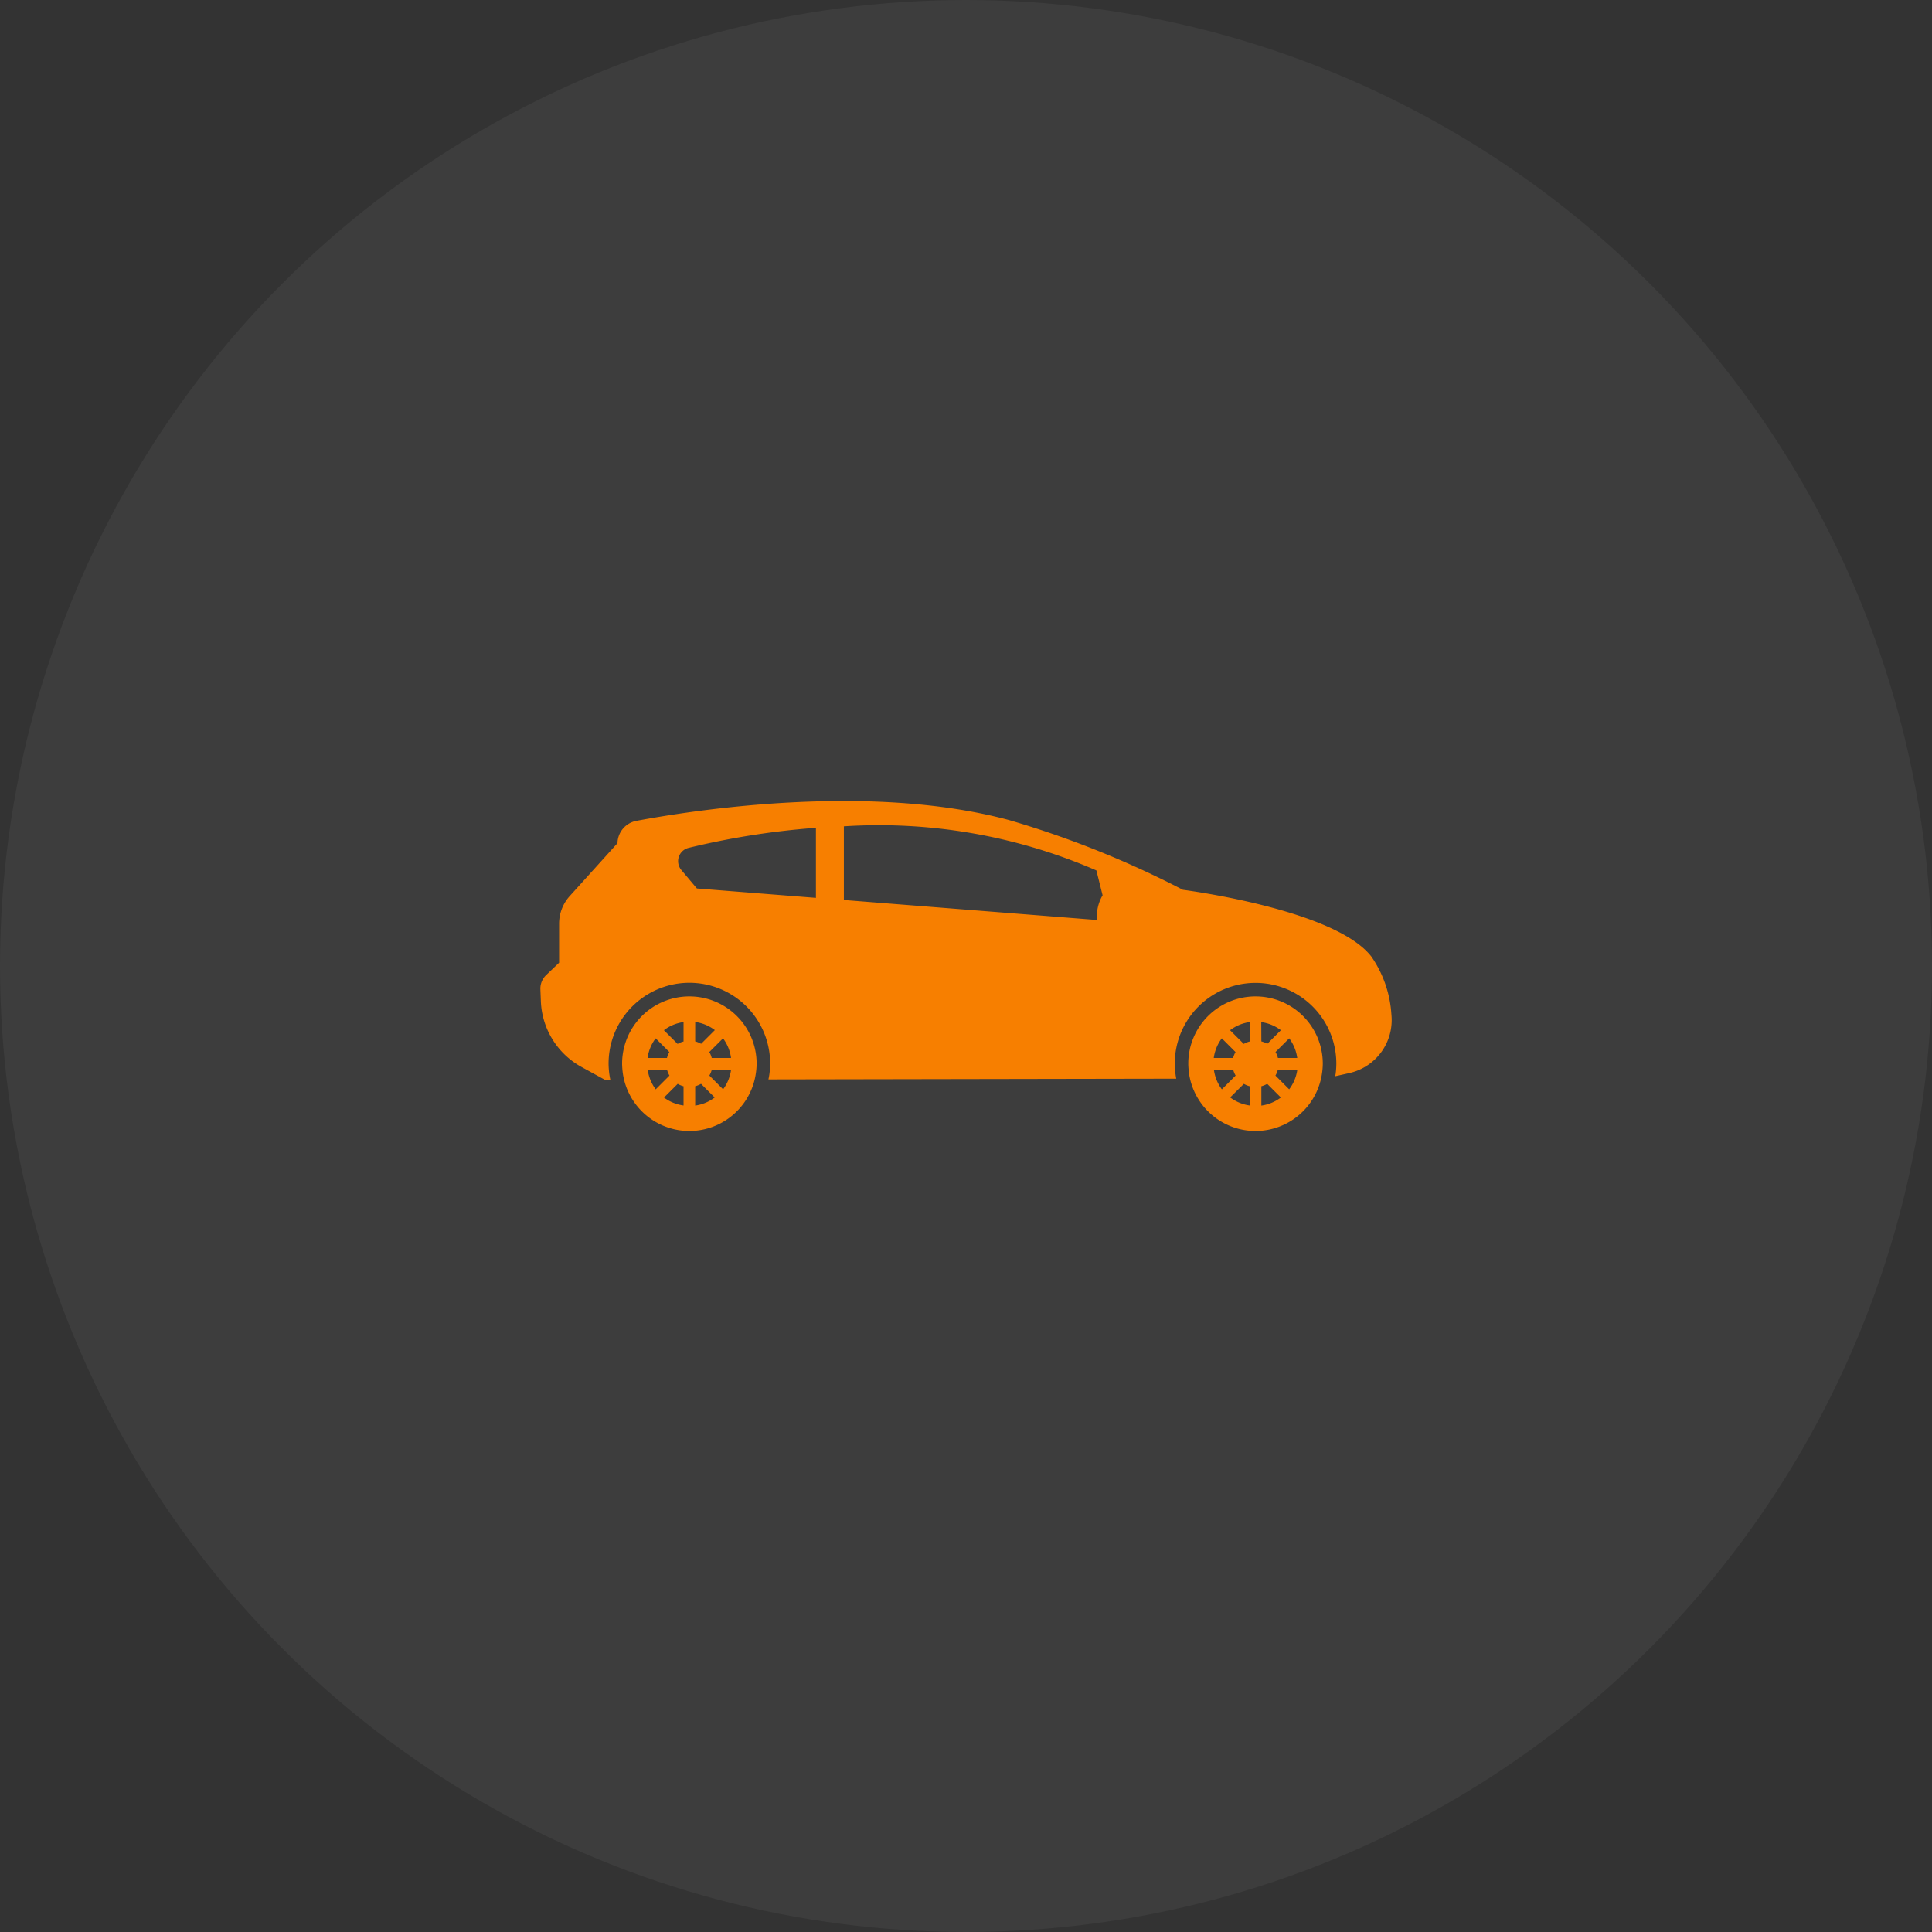 <svg xmlns="http://www.w3.org/2000/svg" xmlns:xlink="http://www.w3.org/1999/xlink" width="80" height="80" viewBox="0 0 80 80">
  <rect x="0" y="0" width="80" height="80" fill="#333333" stroke="none"/>
  <defs>
    <clipPath id="clip-path">
      <rect id="Rectangle_131" data-name="Rectangle 131" width="36" height="36" transform="translate(-0.376 -0.376)" fill="#f77f00"/>
    </clipPath>
  </defs>
  <g id="Group_3806" data-name="Group 3806" transform="translate(-0.331)">
    <circle id="Ellipse_14" data-name="Ellipse 14" cx="40" cy="40" r="40" transform="translate(0.331)" fill="#fff" opacity="0.05"/>
    <g id="Mask_Group_10" data-name="Mask Group 10" transform="translate(22.707 22.376)" clip-path="url(#clip-path)">
      <g id="car-of-hatchback-model" transform="translate(0 10.793)">
        <g id="Group_3773" data-name="Group 3773">
          <path id="Path_47" data-name="Path 47" d="M5.05,15a2.784,2.784,0,0,1,2.785,2.784,2.7,2.7,0,0,1-.025.35,2.782,2.782,0,0,1-5.533-.113c-.006-.079-.012-.157-.012-.238A2.784,2.784,0,0,1,5.05,15Zm1.395,1.735-.568.568a.944.944,0,0,1,.1.245h.8A1.741,1.741,0,0,0,6.445,16.737Zm.336,1.3H5.974a.955.955,0,0,1-.1.242l.569.569A1.743,1.743,0,0,0,6.781,18.032Zm-1.49,1.485a1.728,1.728,0,0,0,.808-.335l-.566-.566a.947.947,0,0,1-.242.1Zm0-2.657a.924.924,0,0,1,.246.1L6.1,16.4a1.732,1.732,0,0,0-.813-.336Zm-.482-.8a1.727,1.727,0,0,0-.813.337l.567.567a.924.924,0,0,1,.246-.1Zm0,3.457v-.8a.949.949,0,0,1-.242-.1L4,19.182A1.747,1.747,0,0,0,4.808,19.516Zm-1.154-.671.571-.572a.95.95,0,0,1-.1-.241h-.8A1.749,1.749,0,0,0,3.654,18.845Zm.467-1.3a.967.967,0,0,1,.1-.245l-.568-.568a1.736,1.736,0,0,0-.334.813Z" transform="translate(24.563 -6.91)" fill="#f77f00"/>
          <path id="Path_48" data-name="Path 48" d="M23.672,15a2.784,2.784,0,0,1,2.785,2.784,2.7,2.7,0,0,1-.025.35,2.782,2.782,0,0,1-5.533-.113c-.006-.079-.012-.157-.012-.238A2.783,2.783,0,0,1,23.672,15Zm1.395,1.735-.569.568a.932.932,0,0,1,.1.245h.8A1.741,1.741,0,0,0,25.067,16.737Zm.336,1.3H24.6a.955.955,0,0,1-.1.242l.569.569A1.744,1.744,0,0,0,25.4,18.032Zm-1.49,1.485a1.728,1.728,0,0,0,.808-.335l-.566-.566a.947.947,0,0,1-.242.1Zm0-2.657a.917.917,0,0,1,.246.1l.568-.568a1.733,1.733,0,0,0-.813-.336Zm-.482-.8a1.724,1.724,0,0,0-.813.337l.567.567a.927.927,0,0,1,.246-.1Zm0,3.457v-.8a.954.954,0,0,1-.242-.1l-.567.567A1.744,1.744,0,0,0,23.431,19.516Zm-1.154-.671.571-.572a.95.95,0,0,1-.1-.241h-.8A1.742,1.742,0,0,0,22.277,18.845Zm.467-1.3a.967.967,0,0,1,.1-.245l-.568-.568a1.74,1.74,0,0,0-.334.813Z" transform="translate(-17.503 -6.91)" fill="#f77f00"/>
          <path id="Path_49" data-name="Path 49" d="M.24,15.78l.535-.511V13.656a1.706,1.706,0,0,1,.44-1.146l1.978-2.191h0a.96.96,0,0,1,.784-.924c2.352-.442,9.65-1.585,15.427-.033a39.974,39.974,0,0,1,7.2,2.888s6.3.8,7.81,2.771a4.713,4.713,0,0,1,.826,2.4,2.247,2.247,0,0,1-1.743,2.417l-.583.131c0-.032.012-.063.016-.1a3.251,3.251,0,0,0,.029-.42,3.345,3.345,0,0,0-6.69,0c0,.1.006.19.014.285a3.234,3.234,0,0,0,.047.336L9.444,20.1c.015-.078.031-.155.041-.235a3.251,3.251,0,0,0,.029-.42,3.345,3.345,0,0,0-6.69,0c0,.1.006.19.014.285a3.218,3.218,0,0,0,.058.383h-.23l-.96-.526A3.246,3.246,0,0,1,.02,16.867L0,16.368A.775.775,0,0,1,.24,15.78Zm23.041-3.3-.258-1.032A22.593,22.593,0,0,0,12.567,9.622v3.05L23.05,13.5A1.711,1.711,0,0,1,23.281,12.477Zm-16.8-.285,4.929.389v-2.9a32.419,32.419,0,0,0-5.273.83.567.567,0,0,0-.3.917Z" transform="translate(0 -8.574)" fill="#f77f00"/>
        </g>
      </g>
    </g>
  </g>
</svg>
